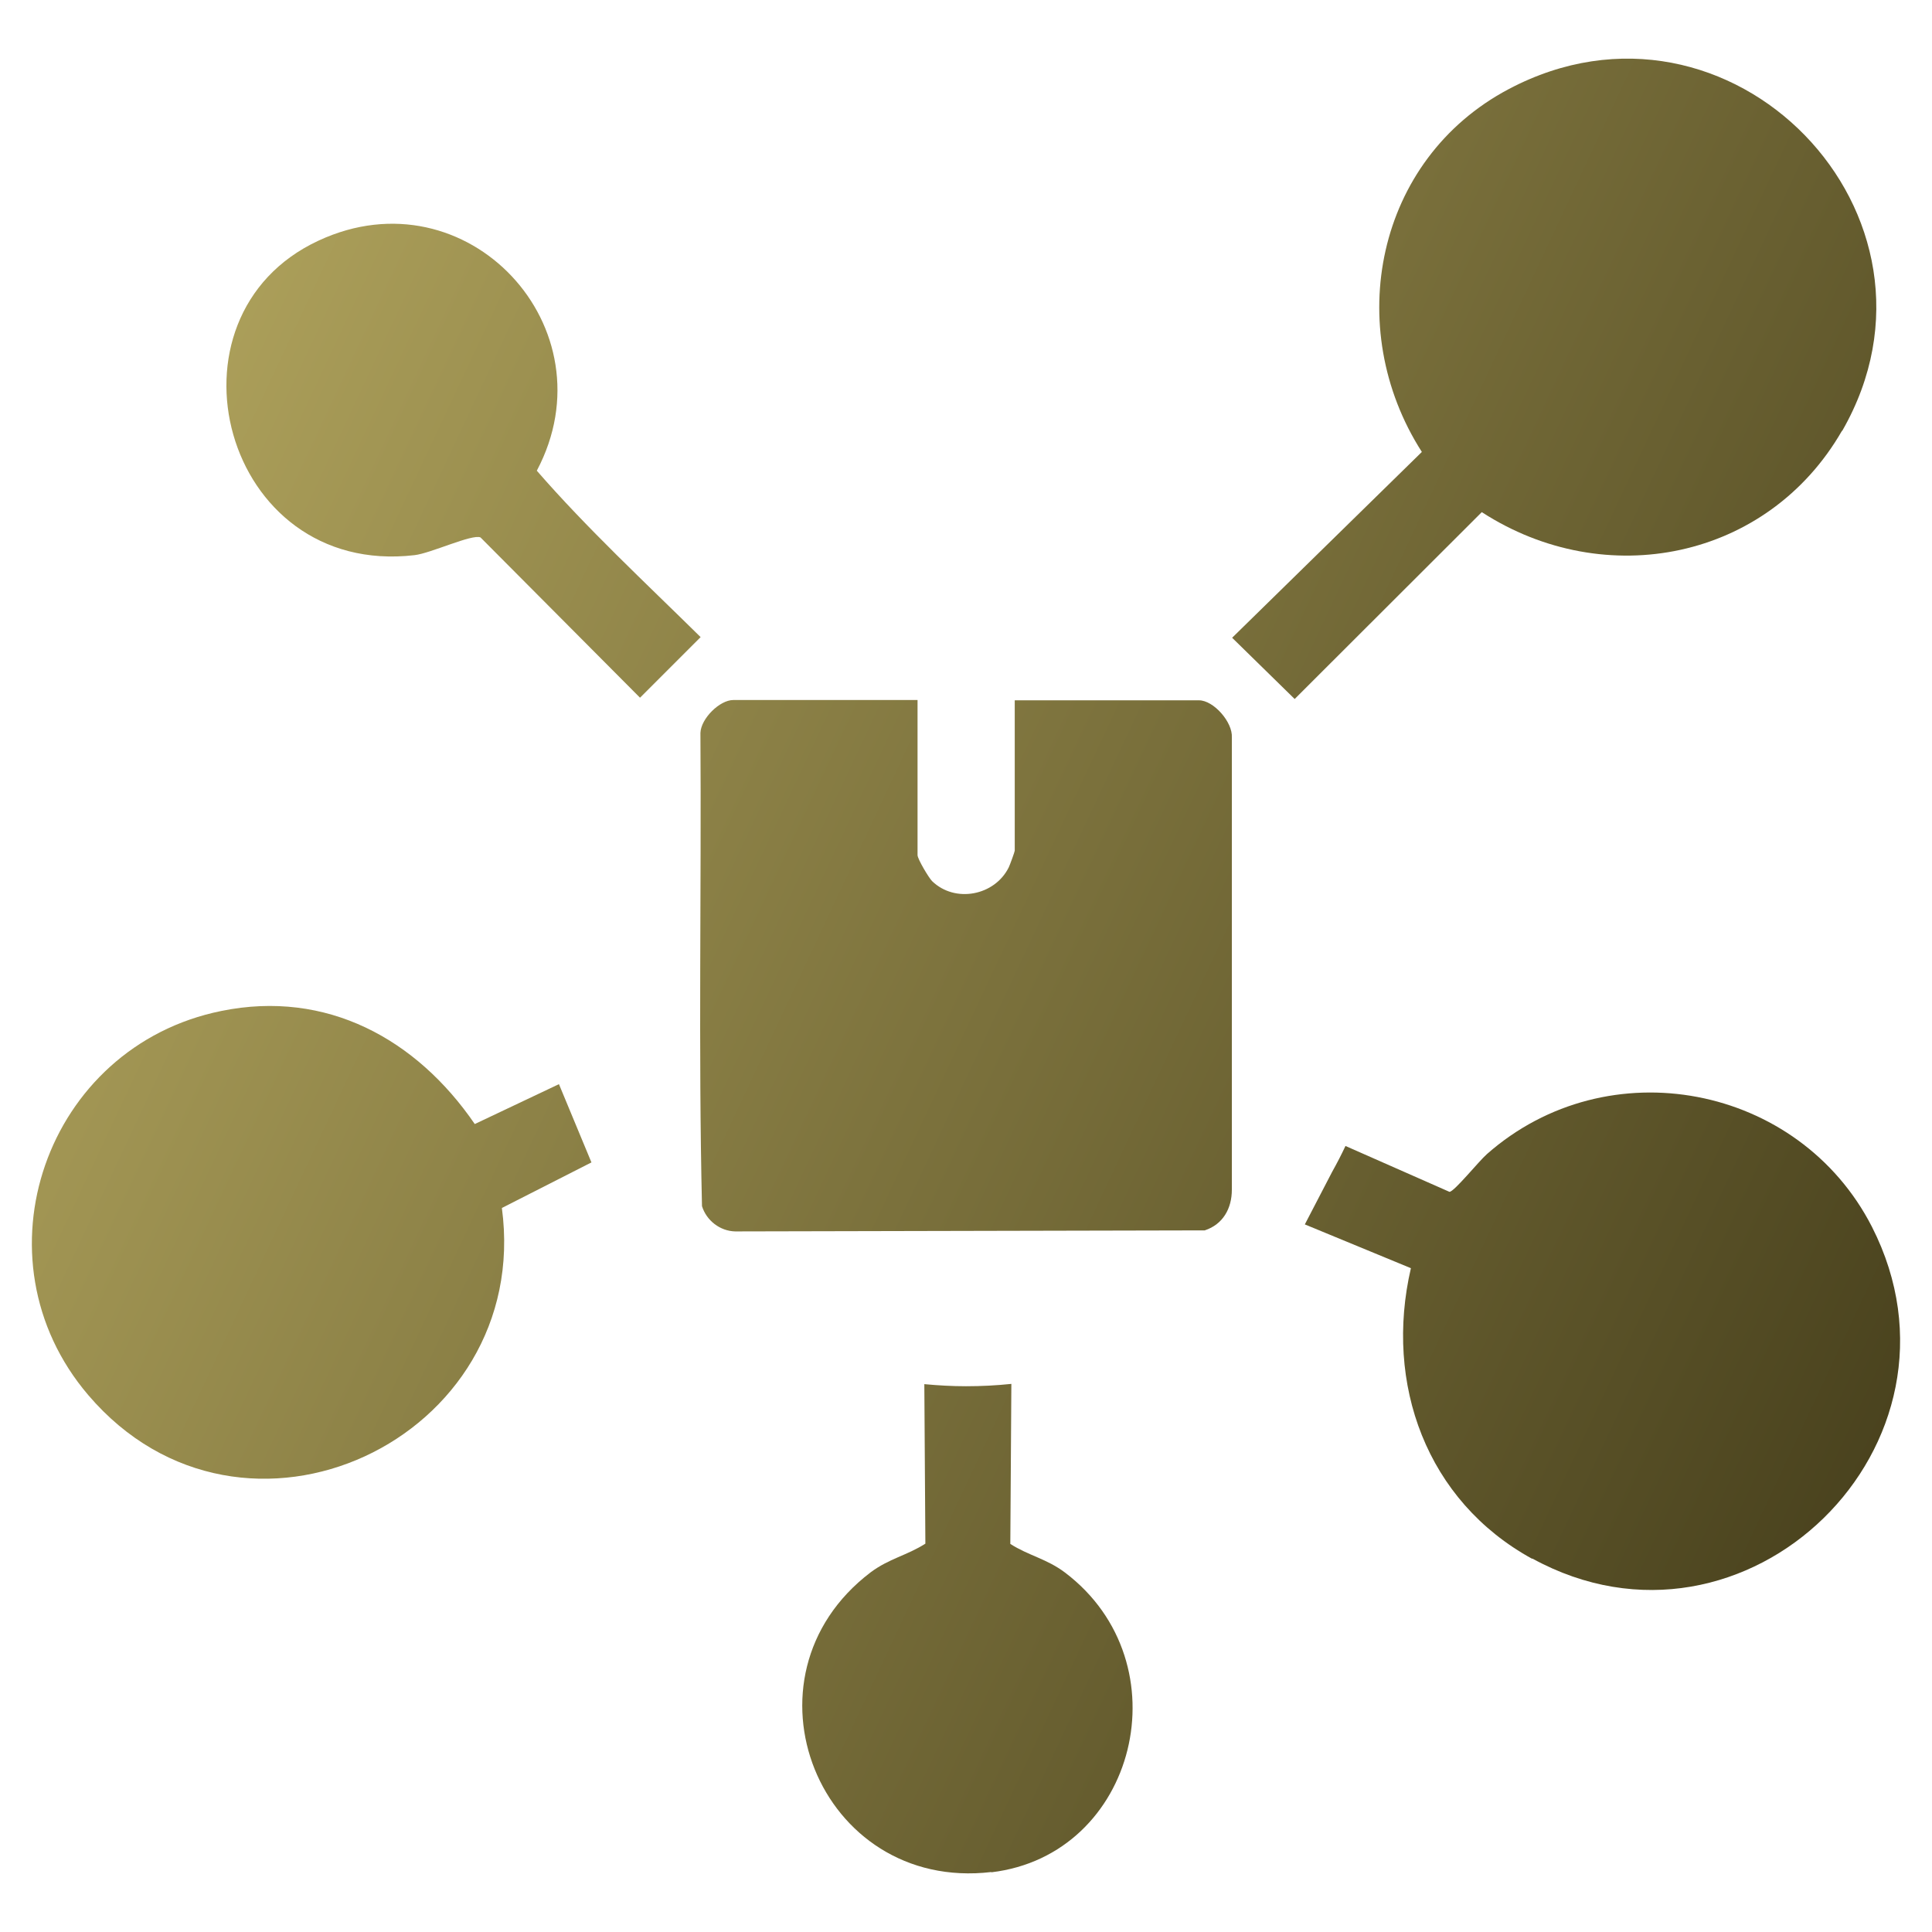 <?xml version="1.0" encoding="iso-8859-1"?>
<!-- Generator: Adobe Illustrator 30.0.0, SVG Export Plug-In . SVG Version: 9.03 Build 0)  -->
<svg version="1.1" id="Layer_1" xmlns="http://www.w3.org/2000/svg" xmlns:xlink="http://www.w3.org/1999/xlink" x="0px" y="0px"
	 viewBox="0 0 100 100" style="enable-background:new 0 0 100 100;" xml:space="preserve">
<g>
	
		<linearGradient id="SVGID_1_" gradientUnits="userSpaceOnUse" x1="0.256" y1="75.34" x2="103.236" y2="27.02" gradientTransform="matrix(1 0 0 -1 0 102)">
		<stop  offset="0" style="stop-color:#B1A45D"/>
		<stop  offset="1" style="stop-color:#453E1B"/>
	</linearGradient>
	<path style="fill:url(#SVGID_1_);" d="M47.492,36.247v8.013c0,0.202,0.58,1.174,0.755,1.349c1.187,1.147,3.237,0.755,3.966-0.715
		c0.054-0.108,0.31-0.809,0.31-0.863v-7.783h9.537c0.755,0,1.754,1.133,1.7,1.929V61.58c0,0.971-0.459,1.794-1.403,2.104
		l-24.295,0.054c-0.796-0.014-1.497-0.567-1.727-1.308c-0.189-8.148-0.027-16.336-0.081-24.497c0.027-0.742,0.998-1.7,1.7-1.7h9.537
		L47.492,36.247z"/>
	<g>
		<g>
			
				<linearGradient id="SVGID_00000014607773663988914470000004972441029530644152_" gradientUnits="userSpaceOnUse" x1="-11.433" y1="50.422" x2="91.546" y2="2.102" gradientTransform="matrix(1 0 0 -1 0 102)">
				<stop  offset="0" style="stop-color:#B1A45D"/>
				<stop  offset="1" style="stop-color:#453E1B"/>
			</linearGradient>
			<path style="fill:url(#SVGID_00000014607773663988914470000004972441029530644152_);" d="M30.617,60.164l-4.64,2.361
				c1.605,11.979-13.395,19.074-21.408,9.685c-6.043-7.082-2.199-18.049,6.893-19.884c5.436-1.106,10.09,1.443,13.112,5.854
				l4.357-2.064l1.686,4.06V60.164z"/>
			
				<linearGradient id="SVGID_00000032640867986585073920000003034854642295129514_" gradientUnits="userSpaceOnUse" x1="6.283" y1="88.175" x2="109.262" y2="39.855" gradientTransform="matrix(1 0 0 -1 0 102)">
				<stop  offset="0" style="stop-color:#B1A45D"/>
				<stop  offset="1" style="stop-color:#453E1B"/>
			</linearGradient>
			<path style="fill:url(#SVGID_00000032640867986585073920000003034854642295129514_);" d="M36.256,32.969
				c-2.86-2.819-5.881-5.625-8.471-8.606c3.912-7.379-3.602-15.486-11.291-11.911c-8.471,3.925-4.964,17.442,4.964,16.282
				c0.836-0.094,2.981-1.106,3.413-0.917l8.256,8.296l3.143-3.143L36.256,32.969z"/>
			
				<linearGradient id="SVGID_00000132804831442037178090000016402869367845237126_" gradientUnits="userSpaceOnUse" x1="-12.887" y1="47.339" x2="90.092" y2="-0.994" gradientTransform="matrix(1 0 0 -1 0 102)">
				<stop  offset="0" style="stop-color:#B1A45D"/>
				<stop  offset="1" style="stop-color:#453E1B"/>
			</linearGradient>
			<path style="fill:url(#SVGID_00000132804831442037178090000016402869367845237126_);" d="M51.31,96.896
				c-8.903,1.052-13.395-10.077-6.246-15.513c0.958-0.715,1.889-0.877,2.833-1.484l-0.054-8.256c0.715,0.067,1.43,0.108,2.158,0.108
				c0.796,0,1.578-0.04,2.347-0.121l-0.054,8.283c0.944,0.607,1.889,0.769,2.833,1.484c6.178,4.681,3.71,14.623-3.818,15.513V96.896
				z"/>
			
				<linearGradient id="SVGID_00000054267423660163966390000012198290233243197603_" gradientUnits="userSpaceOnUse" x1="16.822" y1="110.63" x2="119.802" y2="62.311" gradientTransform="matrix(1 0 0 -1 0 102)">
				<stop  offset="0" style="stop-color:#B1A45D"/>
				<stop  offset="1" style="stop-color:#453E1B"/>
			</linearGradient>
			<path style="fill:url(#SVGID_00000054267423660163966390000012198290233243197603_);" d="M95.34,22.299
				c-3.845,6.677-12.249,8.35-18.643,4.209l-9.685,9.672l-3.237-3.17l9.82-9.618C69.48,16.97,71.207,8.256,78.087,4.614
				c11.466-6.07,23.661,6.542,17.267,17.685L95.34,22.299z"/>
			
				<linearGradient id="SVGID_00000094590744973605483210000004956241338699349435_" gradientUnits="userSpaceOnUse" x1="-0.798" y1="73.083" x2="102.181" y2="24.763" gradientTransform="matrix(1 0 0 -1 0 102)">
				<stop  offset="0" style="stop-color:#B1A45D"/>
				<stop  offset="1" style="stop-color:#453E1B"/>
			</linearGradient>
			<path style="fill:url(#SVGID_00000094590744973605483210000004956241338699349435_);" d="M79.301,80.682
				c-5.463-2.995-7.662-9.051-6.273-15.041l-5.49-2.266l1.416-2.725c0.243-0.432,0.472-0.877,0.688-1.335l5.382,2.374
				c0.243,0,1.524-1.592,1.942-1.956c6.259-5.517,16.147-3.615,19.924,3.764c5.733,11.25-6.529,23.229-17.577,17.172L79.301,80.682z
				"/>
		</g>
		<line style="fill:none;" x1="66.998" y1="36.179" x2="63.761" y2="33.009"/>
	</g>
</g>
</svg>
